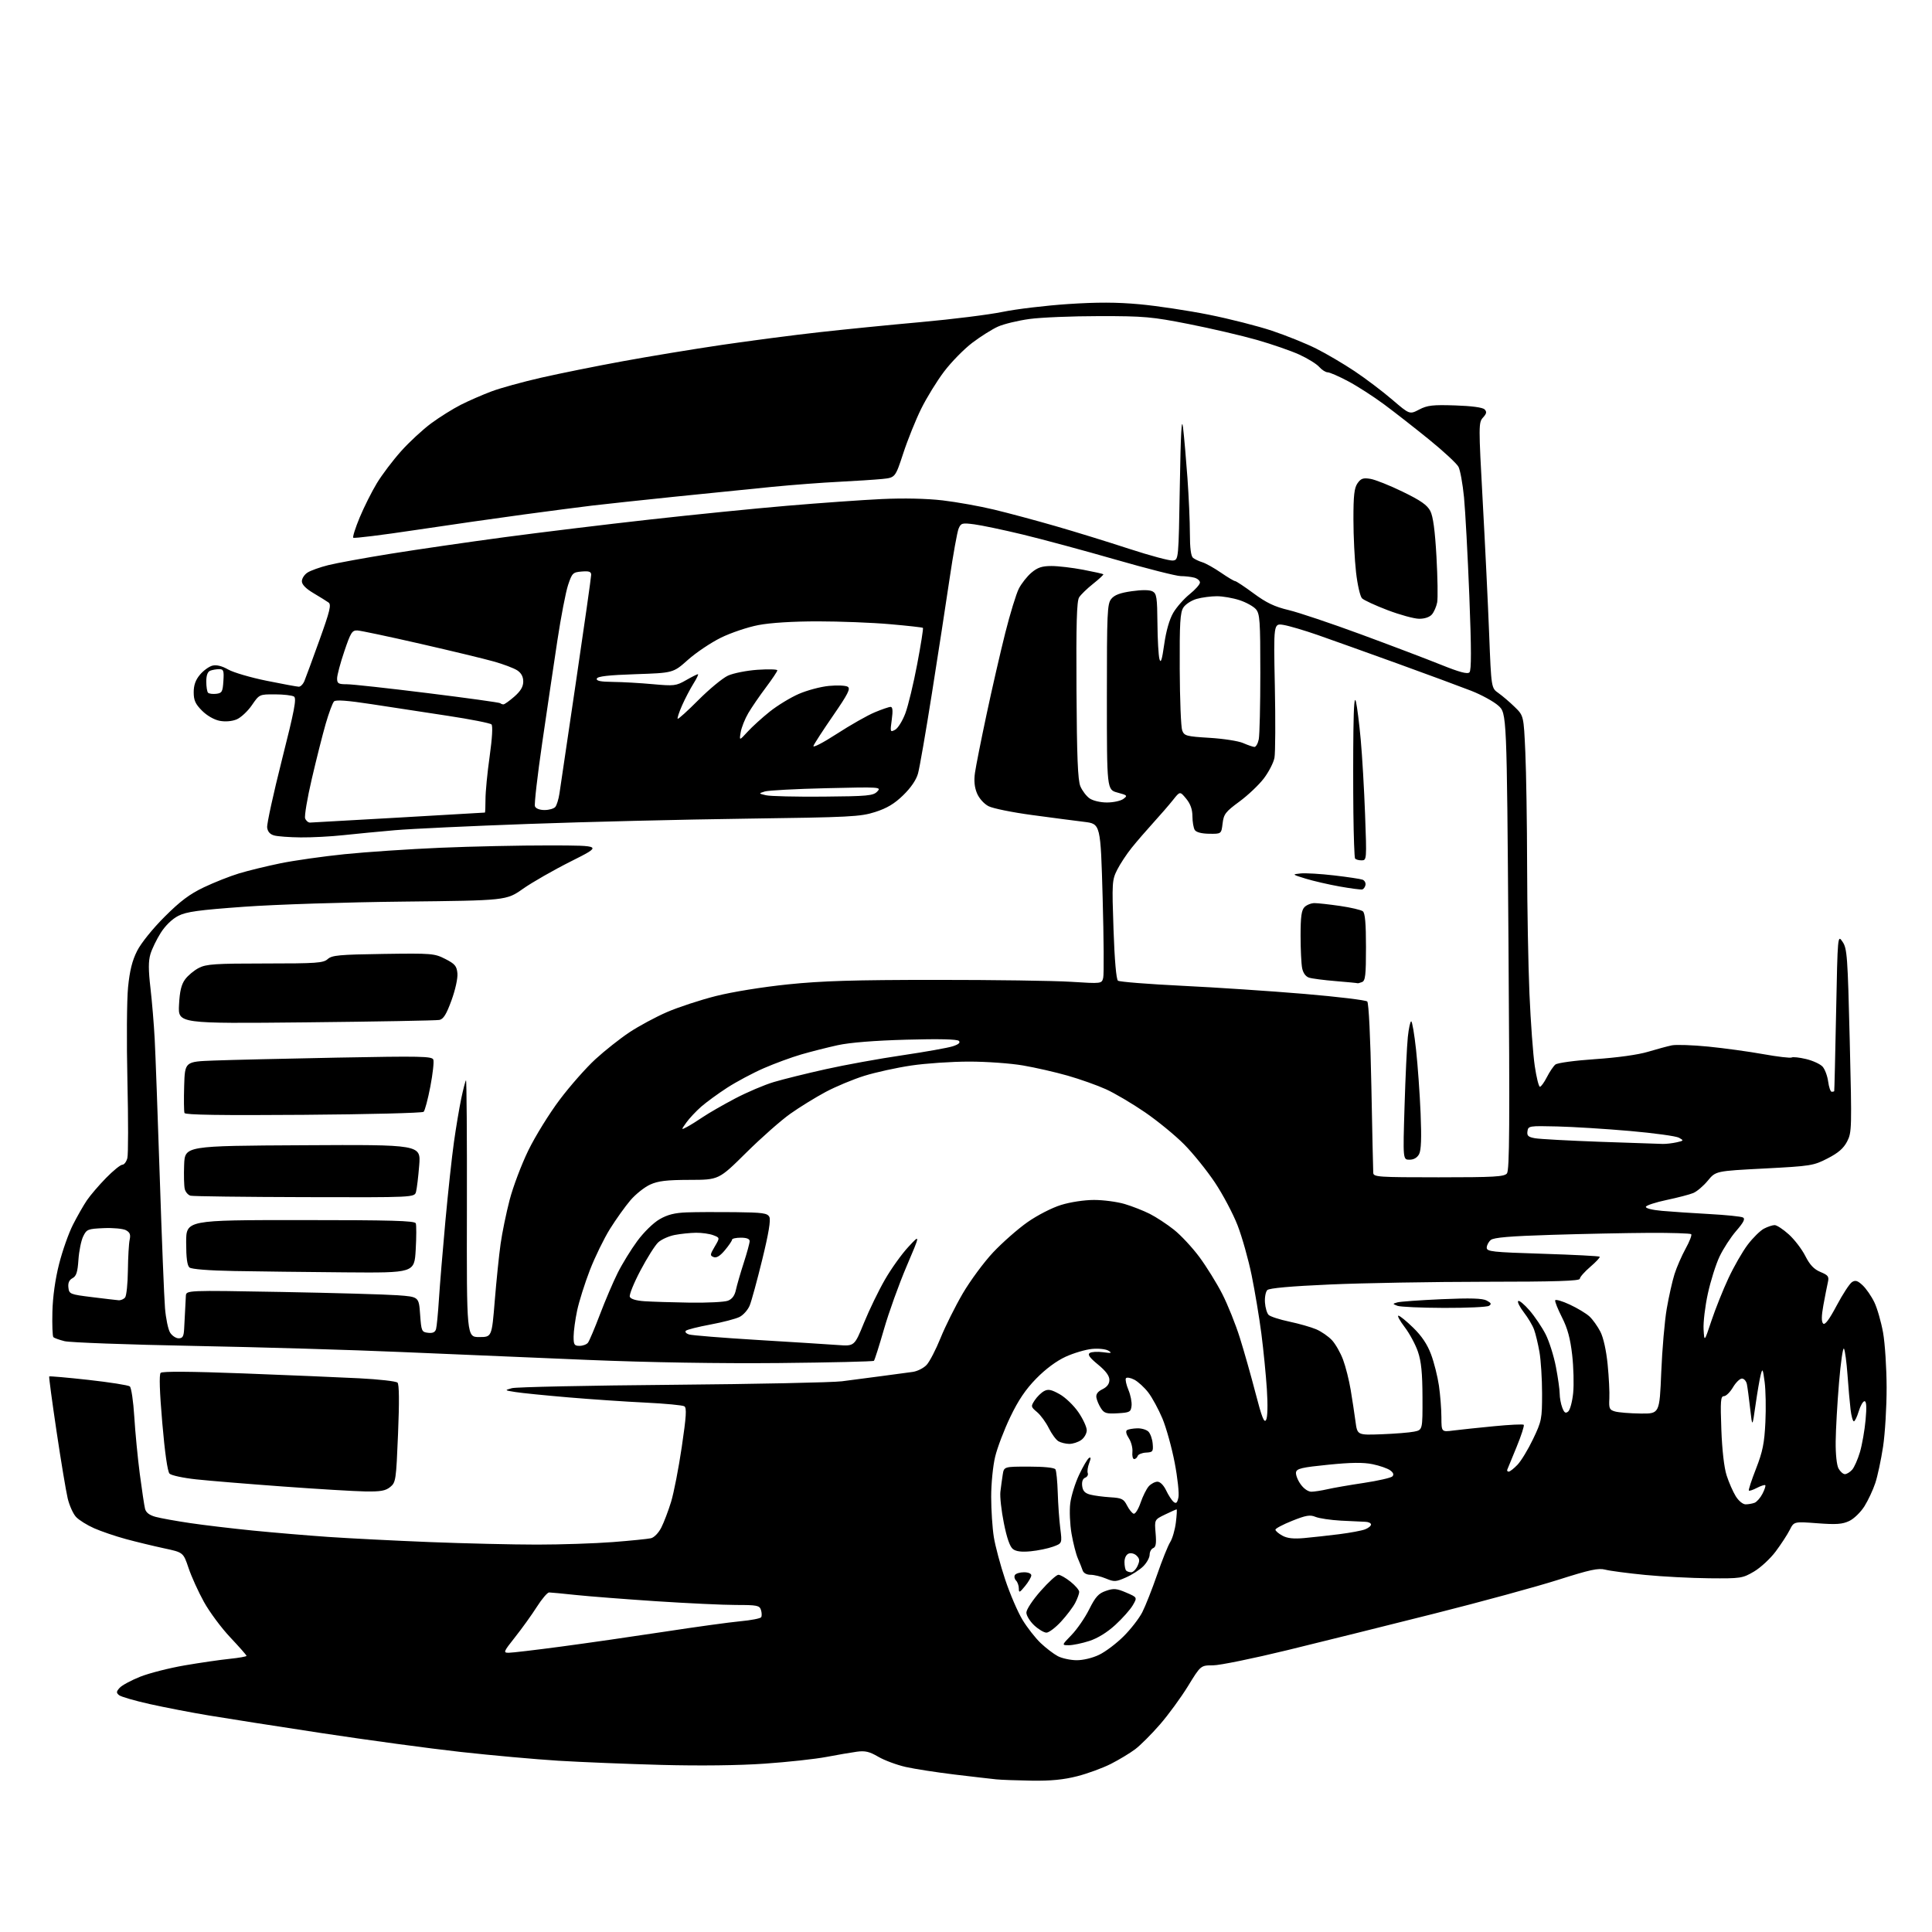 <?xml version="1.0" encoding="UTF-8" standalone="no"?>
<svg 
  version="1.1" 
  xmlns="http://www.w3.org/2000/svg" 
  xmlns:xlink="http://www.w3.org/1999/xlink" 
  xmlns:svg="http://www.w3.org/2000/svg"
  xmlns:rdf="http://www.w3.org/1999/02/22-rdf-syntax-ns#"
  xmlns:cc="http://creativecommons.org/ns#"
  xmlns:dc="http://purl.org/dc/elements/1.1/"
  viewBox="0 0 768 768"
  width="768"
  height="768"
>
<style>svg {background-color: white; }</style>"
<path stroke="none" fill="black" fill-rule="evenodd" d="M410.09,707.84C404.27,707.75 397.93,707.52 396.00,707.32C394.07,707.13 386.65,706.26 379.50,705.41C372.35,704.55 363.59,703.19 360.02,702.39C356.46,701.58 351.57,699.76 349.15,698.35C345.64,696.29 343.91,695.88 340.62,696.33C338.36,696.64 332.90,697.57 328.50,698.41C324.10,699.25 313.07,700.45 304.00,701.08C293.74,701.80 278.23,701.98 263.00,701.58C249.53,701.22 231.07,700.47 222.00,699.92C212.93,699.36 195.38,697.78 183.00,696.41C170.62,695.03 145.88,691.68 128.00,688.96C110.12,686.24 89.88,683.07 83.00,681.92C76.12,680.78 65.59,678.75 59.60,677.41C53.60,676.08 48.08,674.48 47.32,673.85C46.17,672.89 46.21,672.43 47.57,670.93C48.46,669.94 52.11,667.97 55.68,666.54C59.26,665.11 67.25,663.07 73.43,662.01C79.62,660.95 87.68,659.78 91.34,659.41C95.00,659.03 98.00,658.50 98.00,658.23C98.00,657.96 95.10,654.67 91.56,650.91C88.01,647.16 83.29,640.80 81.07,636.79C78.85,632.78 76.09,626.71 74.95,623.30C72.87,617.11 72.87,617.11 65.19,615.47C60.96,614.56 54.13,612.91 50.00,611.79C45.88,610.67 40.21,608.74 37.41,607.50C34.60,606.26 31.37,604.24 30.23,603.01C29.08,601.79 27.59,598.47 26.91,595.64C26.24,592.81 24.24,580.83 22.48,569.00C20.72,557.17 19.40,547.35 19.56,547.16C19.71,546.98 26.74,547.60 35.17,548.53C43.60,549.47 50.99,550.63 51.60,551.12C52.20,551.60 53.00,557.02 53.38,563.15C53.75,569.29 54.74,579.53 55.57,585.91C56.41,592.28 57.34,598.51 57.65,599.74C58.03,601.27 59.37,602.30 61.86,602.98C63.86,603.52 70.00,604.63 75.50,605.44C81.00,606.26 92.25,607.59 100.50,608.42C108.75,609.24 122.25,610.38 130.50,610.95C138.75,611.52 156.91,612.44 170.86,613.00C184.81,613.55 203.98,614.00 213.47,614.00C222.95,614.00 236.51,613.55 243.60,613.00C250.70,612.45 257.51,611.76 258.74,611.48C260.03,611.19 261.78,609.38 262.88,607.23C263.92,605.18 265.67,600.58 266.77,597.00C267.86,593.42 269.78,583.59 271.02,575.15C272.81,563.02 273.03,559.63 272.03,559.02C271.34,558.59 264.42,557.94 256.64,557.56C248.86,557.19 235.00,556.25 225.83,555.47C216.67,554.69 207.22,553.74 204.83,553.35C200.51,552.66 200.50,552.65 203.50,551.82C205.15,551.36 233.81,550.76 267.18,550.48C300.55,550.19 330.93,549.56 334.68,549.08C338.43,548.59 345.55,547.66 350.50,547.01C355.45,546.36 361.01,545.61 362.86,545.35C364.71,545.08 367.18,543.83 368.36,542.55C369.54,541.28 372.03,536.47 373.89,531.87C375.75,527.27 379.71,519.32 382.69,514.21C385.68,509.10 391.13,501.72 394.81,497.81C398.49,493.91 404.62,488.52 408.43,485.84C412.35,483.09 418.15,480.11 421.78,478.99C425.49,477.84 431.05,477.00 434.92,477.00C438.62,477.00 444.08,477.73 447.07,478.61C450.06,479.50 454.55,481.26 457.06,482.53C459.57,483.80 463.87,486.62 466.62,488.80C469.37,490.97 473.94,495.87 476.77,499.68C479.59,503.50 483.69,510.10 485.86,514.35C488.04,518.61 491.19,526.45 492.86,531.79C494.54,537.13 497.35,547.06 499.11,553.85C501.60,563.46 502.53,565.81 503.29,564.44C503.89,563.38 504.01,558.57 503.60,552.28C503.23,546.56 502.25,536.61 501.42,530.19C500.59,523.76 498.85,513.33 497.56,507.00C496.27,500.68 493.75,491.72 491.96,487.10C490.17,482.48 486.10,474.80 482.92,470.03C479.73,465.27 474.24,458.46 470.71,454.90C467.18,451.34 460.17,445.59 455.12,442.13C450.06,438.67 443.10,434.56 439.63,432.99C436.17,431.42 429.32,428.99 424.42,427.59C419.51,426.19 411.50,424.36 406.62,423.53C401.73,422.69 392.12,422.00 385.25,422.00C378.38,422.00 368.02,422.70 362.23,423.56C356.44,424.42 348.06,426.26 343.60,427.65C339.15,429.04 332.21,431.93 328.20,434.07C324.18,436.22 317.88,440.10 314.20,442.71C310.51,445.31 302.60,452.29 296.62,458.22C285.74,469.00 285.74,469.00 274.12,469.02C265.00,469.04 261.63,469.44 258.44,470.89C256.21,471.90 252.69,474.70 250.62,477.11C248.55,479.53 244.89,484.65 242.48,488.50C240.08,492.35 236.47,499.76 234.46,504.96C232.45,510.17 230.18,517.37 229.42,520.96C228.66,524.56 228.03,529.19 228.02,531.25C228.00,534.54 228.29,535.00 230.38,535.00C231.69,535.00 233.19,534.44 233.72,533.75C234.26,533.06 236.40,528.00 238.49,522.50C240.58,517.00 243.75,509.57 245.54,506.00C247.32,502.43 250.83,496.72 253.33,493.33C255.92,489.81 259.74,486.08 262.19,484.67C265.37,482.83 268.21,482.12 273.00,481.94C276.57,481.81 285.22,481.77 292.21,481.85C303.22,481.98 305.05,482.23 305.83,483.75C306.44,484.94 305.54,490.37 303.01,500.68C300.97,509.02 298.72,517.26 298.01,518.97C297.30,520.69 295.51,522.72 294.03,523.48C292.56,524.25 287.33,525.61 282.43,526.52C277.52,527.43 273.12,528.54 272.65,528.99C272.18,529.44 272.74,530.10 273.89,530.47C275.04,530.83 287.35,531.82 301.24,532.66C315.13,533.50 329.46,534.40 333.08,534.67C339.65,535.15 339.65,535.15 343.45,525.83C345.54,520.70 349.29,512.97 351.78,508.66C354.26,504.34 358.45,498.49 361.09,495.66C365.88,490.50 365.88,490.50 360.37,503.41C357.34,510.51 353.30,521.74 351.40,528.36C349.49,534.98 347.69,540.64 347.40,540.94C347.11,541.23 330.13,541.63 309.68,541.83C286.12,542.05 258.22,541.60 233.50,540.58C212.05,539.69 178.75,538.28 159.50,537.45C140.25,536.61 103.12,535.51 77.00,535.02C50.88,534.52 27.78,533.67 25.67,533.14C23.56,532.61 21.56,531.89 21.22,531.55C20.87,531.20 20.70,526.66 20.83,521.45C20.98,515.46 21.96,508.47 23.49,502.46C24.81,497.23 27.29,490.21 29.00,486.85C30.70,483.50 33.20,479.12 34.55,477.13C35.91,475.13 39.33,471.14 42.16,468.25C44.99,465.36 47.90,463.00 48.63,463.00C49.36,463.00 50.26,461.80 50.63,460.34C51.00,458.87 51.01,445.04 50.65,429.59C50.29,414.14 50.41,397.40 50.91,392.40C51.57,385.81 52.56,381.83 54.52,377.97C56.07,374.90 60.68,369.18 65.40,364.46C71.64,358.22 75.35,355.43 81.04,352.72C85.14,350.77 91.42,348.28 95.00,347.20C98.58,346.11 106.00,344.30 111.50,343.17C117.00,342.05 128.47,340.42 137.00,339.55C145.53,338.68 162.62,337.53 175.00,337.00C187.38,336.47 206.95,336.05 218.50,336.07C239.50,336.11 239.50,336.11 227.00,342.38C220.12,345.83 211.52,350.75 207.89,353.31C201.28,357.96 201.28,357.96 160.39,358.40C137.53,358.64 109.65,359.54 97.16,360.44C78.88,361.76 74.09,362.42 70.86,364.07C68.44,365.31 65.73,367.93 63.91,370.80C62.27,373.38 60.42,377.19 59.80,379.26C58.97,382.05 58.97,385.53 59.81,392.76C60.43,398.12 61.19,407.23 61.49,413.00C61.80,418.77 62.70,443.52 63.51,468.00C64.31,492.48 65.25,515.88 65.59,520.00C65.93,524.12 66.84,528.51 67.63,529.75C68.41,530.99 69.94,532.00 71.02,532.00C72.61,532.00 73.04,531.25 73.20,528.25C73.31,526.19 73.48,522.92 73.58,521.00C73.68,519.08 73.82,516.46 73.88,515.19C74.00,512.89 74.00,512.89 111.75,513.57C132.51,513.95 153.32,514.54 158.00,514.88C166.50,515.50 166.50,515.50 167.00,522.50C167.48,529.19 167.62,529.51 170.16,529.81C172.05,530.03 172.98,529.59 173.34,528.31C173.62,527.31 174.13,522.00 174.48,516.50C174.83,511.00 175.98,497.05 177.04,485.50C178.10,473.95 179.63,459.77 180.45,454.00C181.26,448.22 182.57,440.43 183.35,436.69C184.14,432.95 184.99,429.68 185.24,429.43C185.49,429.17 185.66,452.03 185.60,480.23C185.50,531.50 185.50,531.50 190.50,531.50C195.50,531.50 195.50,531.50 196.68,517.00C197.33,509.02 198.37,498.90 198.99,494.50C199.60,490.10 201.22,482.23 202.58,477.00C203.94,471.77 207.29,462.91 210.02,457.30C212.75,451.70 218.36,442.63 222.49,437.15C226.61,431.67 233.02,424.41 236.72,421.02C240.42,417.63 246.49,412.83 250.22,410.35C253.95,407.88 260.66,404.26 265.14,402.32C269.62,400.38 278.36,397.51 284.57,395.94C291.09,394.29 303.19,392.34 313.18,391.31C326.76,389.91 339.46,389.53 372.00,389.52C394.82,389.51 419.00,389.85 425.72,390.28C437.95,391.05 437.95,391.05 438.54,388.69C438.87,387.39 438.77,373.09 438.32,356.92C437.50,327.50 437.50,327.50 431.00,326.70C427.43,326.27 418.10,325.05 410.28,323.99C402.45,322.94 394.65,321.36 392.95,320.47C391.15,319.54 389.22,317.38 388.37,315.35C387.37,312.95 387.11,310.34 387.57,307.17C387.93,304.60 390.00,294.18 392.17,284.00C394.33,273.82 397.68,259.25 399.60,251.62C401.52,243.99 403.95,236.06 405.00,234.00C406.05,231.94 408.32,229.07 410.03,227.63C412.46,225.58 414.23,225.00 417.99,225.00C420.65,225.00 426.30,225.67 430.56,226.48C434.81,227.29 438.43,228.10 438.60,228.27C438.77,228.44 436.95,230.14 434.56,232.04C432.16,233.94 429.64,236.38 428.96,237.47C428.02,238.96 427.76,247.91 427.92,274.40C428.07,300.87 428.45,310.13 429.46,312.55C430.19,314.30 431.84,316.47 433.12,317.37C434.45,318.30 437.41,319.00 440.03,319.00C442.55,319.00 445.48,318.37 446.53,317.60C448.32,316.29 448.17,316.12 444.22,315.06C440.00,313.92 440.00,313.92 440.00,277.07C440.00,243.46 440.15,240.03 441.75,238.07C443.01,236.51 445.28,235.66 449.91,235.01C453.99,234.43 457.00,234.46 458.16,235.09C459.78,235.95 460.01,237.50 460.10,247.79C460.15,254.23 460.52,260.62 460.90,262.00C461.43,263.87 461.91,262.38 462.80,256.09C463.55,250.79 464.88,246.17 466.39,243.59C467.71,241.34 470.64,238.02 472.90,236.20C475.15,234.39 477.00,232.30 477.00,231.57C477.00,230.83 475.99,229.96 474.75,229.63C473.51,229.30 471.09,229.02 469.37,229.01C467.65,229.01 455.95,226.04 443.37,222.42C430.79,218.80 414.20,214.33 406.50,212.47C398.80,210.62 390.15,208.80 387.29,208.43C382.44,207.80 382.00,207.92 381.06,210.13C380.51,211.43 378.90,220.38 377.48,230.00C376.06,239.62 372.91,260.10 370.47,275.50C368.04,290.90 365.54,305.30 364.92,307.50C364.21,310.04 362.06,313.18 359.03,316.12C355.54,319.52 352.57,321.29 347.88,322.79C341.99,324.67 338.05,324.87 296.50,325.43C271.75,325.76 232.82,326.70 210.00,327.53C187.18,328.35 163.32,329.47 157.00,330.02C150.68,330.57 141.45,331.45 136.50,331.99C131.55,332.53 123.90,332.93 119.50,332.88C115.10,332.84 110.38,332.49 109.00,332.11C107.32,331.65 106.40,330.60 106.20,328.92C106.04,327.54 108.68,315.46 112.06,302.08C117.06,282.33 117.96,277.59 116.86,276.89C116.11,276.42 112.71,276.02 109.30,276.02C103.10,276.00 103.10,276.00 100.10,280.36C98.45,282.76 95.73,285.28 94.07,285.97C92.21,286.74 89.60,286.96 87.34,286.54C85.14,286.12 82.30,284.50 80.32,282.52C77.66,279.86 77.00,278.40 77.00,275.18C77.00,272.35 77.74,270.27 79.50,268.19C80.87,266.55 83.10,264.94 84.45,264.60C86.06,264.20 88.23,264.73 90.71,266.14C92.79,267.33 99.67,269.34 106.00,270.62C112.33,271.91 118.07,272.96 118.77,272.98C119.47,272.99 120.47,271.99 120.99,270.75C121.51,269.51 124.20,262.20 126.97,254.50C131.17,242.83 131.77,240.33 130.59,239.50C129.82,238.95 127.12,237.27 124.59,235.77C121.57,233.98 120.00,232.36 120.00,231.05C120.00,229.95 121.01,228.39 122.25,227.60C123.49,226.80 127.20,225.47 130.50,224.65C133.80,223.82 145.05,221.77 155.50,220.09C165.95,218.41 186.20,215.47 200.50,213.55C214.80,211.64 240.68,208.49 258.00,206.56C275.32,204.62 300.07,202.13 313.00,201.04C325.93,199.94 342.80,198.74 350.50,198.38C359.29,197.97 368.30,198.17 374.70,198.91C380.31,199.57 389.54,201.22 395.20,202.59C400.87,203.95 411.80,206.89 419.50,209.11C427.20,211.32 440.37,215.39 448.78,218.14C457.18,220.88 465.05,222.99 466.28,222.82C468.50,222.50 468.50,222.50 469.00,193.00C469.36,171.88 469.72,165.35 470.28,170.00C470.71,173.57 471.49,182.57 472.03,190.00C472.56,197.43 473.00,207.38 473.00,212.13C473.00,217.83 473.42,221.09 474.25,221.76C474.94,222.31 476.61,223.10 477.98,223.52C479.34,223.94 482.65,225.79 485.34,227.64C488.03,229.49 490.56,231.00 490.98,231.00C491.39,231.00 494.71,233.20 498.35,235.89C503.41,239.63 506.68,241.19 512.24,242.51C516.23,243.46 529.17,247.81 541.00,252.17C552.83,256.53 567.12,261.96 572.77,264.23C580.20,267.22 583.34,268.06 584.13,267.27C584.92,266.48 584.91,258.07 584.08,236.84C583.44,220.70 582.49,203.09 581.97,197.70C581.44,192.31 580.45,186.84 579.76,185.55C579.07,184.26 573.88,179.44 568.23,174.85C562.58,170.26 554.48,163.92 550.23,160.77C545.98,157.62 539.51,153.45 535.85,151.52C532.20,149.58 528.56,148.00 527.76,148.00C526.96,148.00 525.45,147.03 524.40,145.85C523.36,144.67 519.80,142.47 516.50,140.96C513.20,139.46 505.59,136.82 499.59,135.11C493.60,133.40 481.45,130.57 472.59,128.82C457.86,125.92 454.86,125.65 437.00,125.66C426.27,125.66 413.76,126.18 409.19,126.81C404.62,127.44 399.00,128.80 396.69,129.84C394.39,130.87 389.80,133.76 386.50,136.26C383.20,138.77 378.17,143.90 375.32,147.66C372.46,151.42 368.36,158.10 366.18,162.50C364.01,166.90 360.80,174.86 359.06,180.19C355.88,189.87 355.88,189.87 350.69,190.40C347.84,190.68 340.10,191.19 333.50,191.52C326.90,191.84 314.98,192.75 307.00,193.53C299.02,194.31 281.57,196.07 268.21,197.45C254.85,198.83 240.00,200.43 235.21,201.00C230.42,201.58 218.18,203.17 208.00,204.55C197.82,205.92 178.59,208.68 165.25,210.68C151.91,212.69 140.74,214.07 140.43,213.76C140.12,213.45 141.27,209.81 142.99,205.68C144.71,201.55 147.78,195.43 149.81,192.08C151.84,188.73 156.17,183.00 159.44,179.35C162.70,175.70 168.10,170.71 171.44,168.25C174.77,165.79 180.07,162.49 183.20,160.90C186.34,159.31 191.80,156.93 195.34,155.60C198.88,154.26 207.79,151.81 215.14,150.13C222.49,148.46 237.05,145.52 247.50,143.61C257.95,141.69 275.73,138.76 287.00,137.10C298.27,135.45 315.60,133.18 325.50,132.08C335.40,130.97 353.69,129.15 366.15,128.03C378.61,126.91 393.24,125.08 398.65,123.96C404.07,122.85 415.70,121.46 424.50,120.87C436.18,120.10 443.88,120.12 453.00,120.95C459.88,121.58 472.25,123.44 480.50,125.09C488.75,126.74 500.07,129.62 505.66,131.49C511.25,133.36 519.12,136.53 523.16,138.55C527.20,140.57 534.10,144.63 538.50,147.57C542.90,150.51 549.61,155.59 553.42,158.86C560.34,164.79 560.34,164.79 564.15,162.80C567.40,161.11 569.50,160.87 578.43,161.16C584.94,161.37 589.37,161.96 590.13,162.73C591.09,163.69 590.97,164.38 589.52,165.98C587.75,167.94 587.74,169.03 589.40,199.25C590.35,216.44 591.50,240.18 591.96,252.00C592.80,273.50 592.80,273.50 595.65,275.50C597.21,276.60 600.11,279.07 602.09,281.00C605.69,284.50 605.69,284.50 606.34,299.00C606.70,306.98 607.02,327.23 607.05,344.00C607.08,360.77 607.50,383.73 607.98,395.00C608.47,406.27 609.41,419.21 610.09,423.75C610.76,428.29 611.68,432.00 612.14,432.00C612.59,432.00 613.84,430.28 614.91,428.18C615.98,426.08 617.50,423.83 618.28,423.18C619.09,422.51 625.94,421.58 634.17,421.02C642.90,420.43 651.19,419.28 655.07,418.11C658.61,417.05 662.89,415.89 664.59,415.54C666.29,415.20 672.81,415.42 679.09,416.04C685.36,416.66 695.19,418.01 700.92,419.04C706.65,420.07 711.73,420.66 712.22,420.37C712.70,420.07 715.29,420.35 717.96,420.99C720.64,421.63 723.58,422.99 724.50,424.00C725.42,425.02 726.42,427.68 726.72,429.92C727.02,432.17 727.65,434.00 728.13,434.00C728.61,434.00 729.06,433.89 729.13,433.75C729.21,433.61 729.54,419.55 729.88,402.50C730.50,371.50 730.50,371.50 732.45,374.39C734.26,377.05 734.48,380.05 735.30,413.64C736.16,448.60 736.12,450.15 734.26,453.75C732.84,456.49 730.75,458.31 726.49,460.49C720.90,463.37 719.88,463.53 701.35,464.50C682.03,465.50 682.03,465.50 678.88,469.33C677.15,471.43 674.55,473.64 673.11,474.24C671.68,474.84 666.92,476.08 662.55,477.00C658.18,477.92 654.45,479.14 654.27,479.70C654.06,480.31 656.74,480.99 660.71,481.34C664.44,481.67 672.90,482.24 679.50,482.60C686.10,482.96 692.10,483.57 692.84,483.96C693.83,484.49 693.15,485.86 690.18,489.29C687.99,491.82 685.00,496.42 683.54,499.51C682.08,502.59 679.99,509.22 678.90,514.23C677.80,519.24 677.04,525.63 677.20,528.42C677.50,533.50 677.50,533.50 680.33,525.00C681.89,520.33 684.93,512.72 687.09,508.10C689.24,503.49 692.69,497.48 694.75,494.77C696.81,492.05 699.72,489.19 701.20,488.41C702.69,487.63 704.60,487.00 705.45,487.00C706.30,487.00 708.83,488.66 711.07,490.69C713.32,492.71 716.27,496.57 717.63,499.26C719.44,502.82 721.07,504.55 723.66,505.63C726.79,506.94 727.14,507.44 726.59,509.81C726.26,511.29 725.46,515.33 724.83,518.79C724.04,523.14 724.01,525.41 724.73,526.13C725.44,526.84 727.12,524.61 730.13,518.93C732.53,514.41 735.27,510.23 736.21,509.64C737.55,508.79 738.45,509.07 740.45,510.95C741.84,512.26 743.92,515.27 745.07,517.65C746.22,520.02 747.78,525.46 748.55,529.73C749.31,534.00 749.94,543.80 749.96,551.50C749.98,559.20 749.34,569.80 748.55,575.06C747.75,580.32 746.36,586.84 745.45,589.56C744.55,592.28 742.61,596.41 741.15,598.75C739.69,601.09 736.98,603.73 735.12,604.61C732.38,605.91 729.97,606.09 722.44,605.52C713.14,604.82 713.14,604.82 711.45,608.16C710.53,610.00 708.02,613.84 705.88,616.71C703.75,619.57 699.86,623.17 697.25,624.71C692.67,627.40 692.02,627.50 679.50,627.39C672.35,627.33 660.88,626.73 654.00,626.06C647.12,625.39 639.99,624.45 638.14,623.97C635.37,623.25 632.09,623.96 619.36,628.01C610.88,630.71 588.77,636.75 570.22,641.42C551.67,646.10 525.36,652.64 511.76,655.96C498.15,659.28 484.83,662.00 482.16,662.00C477.31,662.00 477.31,662.00 472.25,670.25C469.46,674.79 464.45,681.65 461.10,685.50C457.76,689.35 453.33,693.78 451.26,695.34C449.19,696.90 444.86,699.51 441.64,701.15C438.42,702.79 432.39,705.01 428.23,706.07C422.79,707.46 417.72,707.96 410.09,707.84zM427.93,659.96C430.53,659.98 434.26,659.09 436.93,657.80C439.45,656.59 443.81,653.29 446.64,650.47C449.47,647.66 452.81,643.36 454.06,640.92C455.31,638.49 457.96,631.77 459.96,626.00C461.95,620.23 464.30,614.38 465.18,613.00C466.05,611.62 467.06,608.14 467.42,605.25C467.78,602.36 467.91,600.00 467.72,600.00C467.53,600.00 465.47,600.92 463.14,602.04C458.91,604.09 458.91,604.09 459.37,609.47C459.72,613.51 459.48,614.99 458.42,615.39C457.64,615.69 457.00,616.87 457.00,618.01C457.00,619.16 455.87,621.22 454.48,622.61C453.10,624.00 450.00,626.00 447.59,627.06C443.59,628.83 442.93,628.87 439.65,627.50C437.68,626.67 434.91,626.00 433.50,626.00C431.95,626.00 430.71,625.31 430.36,624.25C430.04,623.29 429.19,621.15 428.47,619.50C427.74,617.85 426.61,613.44 425.96,609.71C425.31,605.94 425.08,600.54 425.44,597.60C425.81,594.67 427.39,589.57 428.96,586.26C430.52,582.95 432.29,579.94 432.90,579.56C433.69,579.08 433.70,579.65 432.96,581.62C432.39,583.12 432.13,584.91 432.40,585.59C432.66,586.27 432.20,587.09 431.37,587.41C430.42,587.78 429.98,588.98 430.18,590.68C430.42,592.66 431.24,593.56 433.34,594.12C434.90,594.54 438.50,595.01 441.34,595.19C445.89,595.46 446.68,595.84 448.00,598.43C448.82,600.04 450.01,601.52 450.64,601.72C451.27,601.93 452.50,599.97 453.39,597.38C454.27,594.79 455.74,591.84 456.65,590.83C457.56,589.82 459.12,589.00 460.11,589.00C461.18,589.00 462.57,590.40 463.55,592.45C464.45,594.35 465.78,596.40 466.50,597.00C467.53,597.85 467.96,597.47 468.44,595.26C468.78,593.71 468.12,587.50 466.96,581.47C465.80,575.43 463.60,567.52 462.08,563.88C460.55,560.25 458.04,555.61 456.49,553.58C454.94,551.54 452.42,549.24 450.89,548.44C449.36,547.65 447.87,547.41 447.56,547.90C447.26,548.39 447.71,550.46 448.56,552.50C449.42,554.54 449.98,557.40 449.81,558.85C449.52,561.29 449.09,561.52 444.31,561.80C439.80,562.06 438.92,561.79 437.64,559.80C436.82,558.54 436.01,556.62 435.83,555.54C435.61,554.21 436.38,553.15 438.25,552.24C440.10,551.33 441.00,550.11 441.00,548.51C441.00,546.90 439.53,544.93 436.45,542.41C433.11,539.67 432.25,538.45 433.20,537.83C433.92,537.36 436.30,537.23 438.50,537.53C441.81,537.99 442.18,537.88 440.63,536.93C439.58,536.28 436.71,535.97 434.08,536.22C431.51,536.47 426.80,537.86 423.61,539.32C419.97,540.99 415.63,544.21 411.93,547.99C407.69,552.32 404.80,556.61 401.61,563.26C399.17,568.34 396.46,575.45 395.59,579.06C394.71,582.70 394.00,589.83 394.01,595.06C394.01,600.25 394.49,607.42 395.06,611.00C395.63,614.58 397.67,622.19 399.58,627.91C401.49,633.64 404.59,640.84 406.46,643.91C408.33,646.99 411.58,651.14 413.68,653.14C415.78,655.13 418.85,657.48 420.50,658.35C422.15,659.21 425.50,659.94 427.93,659.96zM202.24,657.00C203.56,657.00 212.94,655.89 223.07,654.54C233.21,653.19 251.62,650.54 264.00,648.65C276.38,646.75 289.99,644.88 294.26,644.48C298.53,644.09 302.28,643.36 302.58,642.87C302.88,642.38 302.84,641.09 302.50,639.99C301.93,638.19 300.97,638.00 292.63,638.00C287.54,638.00 273.29,637.33 260.94,636.52C248.60,635.70 234.22,634.59 229.00,634.04C223.78,633.48 218.95,633.03 218.28,633.02C217.61,633.01 215.41,635.59 213.40,638.75C211.39,641.91 207.51,647.31 204.78,650.75C200.11,656.65 199.96,657.00 202.24,657.00zM424.89,654.00C422.00,654.00 422.00,654.00 425.96,649.92C428.14,647.67 431.30,643.09 432.97,639.73C435.48,634.73 436.67,633.41 439.62,632.40C442.72,631.33 443.82,631.42 447.67,633.07C452.12,634.98 452.12,634.98 450.31,638.10C449.32,639.81 446.20,643.33 443.38,645.91C440.14,648.89 436.35,651.23 433.02,652.31C430.13,653.24 426.47,654.00 424.89,654.00zM415.98,649.00C415.01,649.00 412.81,647.69 411.11,646.10C409.40,644.50 408.00,642.22 408.00,641.03C408.00,639.81 410.49,636.04 413.68,632.43C416.80,628.89 419.97,626.00 420.73,626.00C421.49,626.00 423.66,627.24 425.55,628.75C427.45,630.26 429.00,632.08 429.00,632.80C429.00,633.51 428.29,635.48 427.42,637.16C426.54,638.85 424.01,642.20 421.79,644.61C419.56,647.03 416.95,649.00 415.98,649.00zM407.47,630.50C405.30,633.15 405.01,633.26 405.00,631.45C405.00,630.32 404.50,628.90 403.89,628.29C403.28,627.68 403.08,626.69 403.45,626.09C403.82,625.49 405.44,625.00 407.06,625.00C408.76,625.00 409.98,625.53 409.96,626.25C409.94,626.94 408.82,628.85 407.47,630.50zM449.69,625.00C450.43,625.00 451.56,623.86 452.20,622.46C453.13,620.42 453.06,619.64 451.85,618.43C451.01,617.58 449.62,617.21 448.68,617.57C447.68,617.95 447.00,619.31 447.00,620.94C447.00,622.44 447.30,623.97 447.67,624.33C448.03,624.70 448.94,625.00 449.69,625.00zM409.72,616.66C406.14,617.01 403.92,616.74 402.67,615.79C401.45,614.87 400.24,611.41 399.05,605.45C398.06,600.53 397.44,594.92 397.67,593.00C397.90,591.08 398.31,588.04 398.59,586.25C399.09,583.00 399.09,583.00 408.99,583.00C415.02,583.00 419.14,583.42 419.55,584.09C419.92,584.68 420.33,588.84 420.47,593.34C420.60,597.83 421.06,604.20 421.47,607.51C422.23,613.51 422.23,613.51 418.59,614.83C416.58,615.56 412.59,616.38 409.72,616.66zM518.50,611.40C521.80,611.10 528.03,610.41 532.34,609.87C536.66,609.32 541.27,608.47 542.59,607.96C543.92,607.46 545.00,606.59 545.00,606.02C545.00,605.46 543.99,604.97 542.75,604.94C541.51,604.91 537.14,604.70 533.04,604.48C528.94,604.25 524.39,603.58 522.94,602.98C520.77,602.07 519.15,602.35 513.65,604.55C509.99,606.01 507.00,607.60 507.00,608.07C507.00,608.55 508.24,609.61 509.75,610.44C511.72,611.52 514.19,611.79 518.50,611.40zM693.90,598.00C694.97,598.00 696.56,597.72 697.46,597.38C698.35,597.04 699.77,595.42 700.61,593.79C701.46,592.15 701.96,590.62 701.72,590.39C701.49,590.16 700.01,590.63 698.44,591.44C696.88,592.26 695.41,592.75 695.20,592.53C694.98,592.31 696.26,588.39 698.05,583.82C700.71,576.98 701.37,573.69 701.77,565.34C702.04,559.76 701.90,552.56 701.47,549.34C700.76,544.04 700.62,543.78 699.91,546.50C699.48,548.15 698.56,553.55 697.85,558.50C696.57,567.50 696.57,567.50 695.72,560.00C695.25,555.88 694.67,551.49 694.42,550.25C694.17,549.01 693.28,548.00 692.45,548.00C691.61,548.00 690.00,549.58 688.87,551.50C687.73,553.42 686.12,555.00 685.29,555.00C683.98,555.00 683.84,556.86 684.26,568.25C684.56,576.42 685.36,583.42 686.36,586.50C687.24,589.25 688.87,592.96 689.97,594.75C691.11,596.61 692.80,598.00 693.90,598.00zM145.14,592.87C140.94,592.80 126.25,591.92 112.50,590.91C98.75,589.91 83.26,588.64 78.08,588.08C72.89,587.53 68.09,586.50 67.39,585.79C66.60,584.98 65.52,577.43 64.51,565.61C63.44,553.18 63.22,546.38 63.87,545.73C64.52,545.08 75.74,545.16 96.68,545.95C114.18,546.62 134.91,547.49 142.76,547.89C150.60,548.29 157.46,549.06 158.02,549.62C158.68,550.28 158.76,557.23 158.23,569.93C157.47,588.46 157.34,589.30 155.11,591.11C153.24,592.63 151.27,592.97 145.14,592.87zM521.32,592.98C522.52,592.96 525.38,592.52 527.67,591.99C529.96,591.46 536.48,590.33 542.16,589.48C547.83,588.62 552.93,587.46 553.49,586.90C554.17,586.20 553.90,585.42 552.62,584.48C551.58,583.71 548.43,582.62 545.62,582.04C541.91,581.28 537.05,581.34 528.01,582.25C517.53,583.30 515.47,583.78 515.19,585.24C515.01,586.20 515.82,588.34 517.00,589.99C518.27,591.79 520.02,592.99 521.32,592.98zM733.38,586.00C734.10,586.00 735.39,585.21 736.25,584.25C737.10,583.29 738.51,580.11 739.37,577.19C740.22,574.27 741.23,568.53 741.60,564.44C742.07,559.30 741.94,557.00 741.18,557.00C740.57,557.00 739.54,558.80 738.88,561.00C738.22,563.20 737.35,565.00 736.94,565.00C736.52,565.00 735.93,562.86 735.62,560.25C735.31,557.64 734.76,551.45 734.41,546.50C734.05,541.55 733.43,536.88 733.02,536.12C732.61,535.36 731.72,541.44 731.04,549.62C730.35,557.80 729.76,568.33 729.71,573.00C729.65,577.99 730.12,582.43 730.84,583.75C731.52,584.99 732.66,586.00 733.38,586.00zM599.73,585.00C600.22,585.00 601.80,583.76 603.24,582.25C604.68,580.74 607.47,576.14 609.43,572.03C612.83,564.92 613.00,564.05 613.00,553.96C613.00,548.13 612.53,540.70 611.96,537.43C611.38,534.17 610.42,530.15 609.81,528.50C609.21,526.85 607.38,523.78 605.75,521.68C604.13,519.58 603.11,517.56 603.50,517.18C603.89,516.81 605.92,518.49 608.02,520.92C610.12,523.35 613.00,527.63 614.43,530.44C615.85,533.25 617.68,539.06 618.50,543.36C619.33,547.66 620.00,552.46 620.00,554.02C620.00,555.59 620.46,558.07 621.02,559.54C621.81,561.63 622.33,561.97 623.38,561.10C624.12,560.49 625.01,557.17 625.36,553.74C625.70,550.31 625.52,543.48 624.96,538.56C624.21,532.04 623.12,528.01 620.92,523.69C619.27,520.43 618.04,517.38 618.21,516.90C618.37,516.43 620.98,517.18 624.00,518.59C627.02,519.99 630.56,522.12 631.85,523.32C633.14,524.52 635.08,527.24 636.17,529.36C637.37,531.69 638.51,536.82 639.06,542.36C639.56,547.39 639.87,553.49 639.74,555.93C639.53,559.89 639.76,560.44 642.00,561.08C643.38,561.48 647.92,561.85 652.09,561.90C659.69,562.00 659.69,562.00 660.37,545.51C660.74,536.44 661.72,525.08 662.55,520.26C663.38,515.44 664.77,509.25 665.64,506.50C666.51,503.75 668.50,499.19 670.05,496.36C671.61,493.54 672.62,490.95 672.28,490.61C671.94,490.28 664.43,490.04 655.58,490.08C646.74,490.13 629.31,490.48 616.86,490.87C600.28,491.38 593.79,491.93 592.61,492.91C591.73,493.64 591.00,495.02 591.00,495.97C591.00,497.53 593.13,497.76 613.22,498.39C625.43,498.78 635.64,499.30 635.89,499.56C636.14,499.81 634.47,501.62 632.17,503.58C629.88,505.55 628.00,507.68 628.00,508.33C628.00,509.20 618.43,509.51 590.25,509.52C569.49,509.54 541.80,510.02 528.73,510.60C513.10,511.29 504.55,512.05 503.77,512.83C503.12,513.48 502.70,515.69 502.84,517.75C502.98,519.81 503.63,522.04 504.29,522.69C504.96,523.35 508.65,524.55 512.50,525.36C516.35,526.17 521.17,527.55 523.20,528.41C525.24,529.28 528.06,531.23 529.47,532.74C530.88,534.26 532.87,537.75 533.89,540.50C534.92,543.25 536.28,548.65 536.92,552.50C537.56,556.35 538.42,561.98 538.82,565.00C539.55,570.50 539.55,570.50 549.21,570.14C554.52,569.94 560.36,569.47 562.18,569.09C565.50,568.40 565.50,568.40 565.46,555.45C565.43,545.77 564.97,541.19 563.65,537.32C562.68,534.47 560.31,530.08 558.40,527.57C556.48,525.06 555.35,523.00 555.89,523.00C556.43,523.00 559.08,525.15 561.78,527.79C565.14,531.06 567.39,534.41 568.86,538.37C570.06,541.55 571.46,547.16 572.00,550.83C572.53,554.50 572.97,560.15 572.98,563.38C573.00,569.26 573.00,569.26 577.75,568.65C580.36,568.32 587.60,567.55 593.84,566.95C600.07,566.34 605.42,566.08 605.71,566.38C606.01,566.68 604.74,570.63 602.88,575.16C601.02,579.69 599.35,583.76 599.17,584.20C598.98,584.64 599.24,585.00 599.73,585.00zM450.84,580.00C450.30,580.00 449.98,578.72 450.15,577.16C450.31,575.60 449.67,573.15 448.73,571.72C447.67,570.10 447.40,568.87 448.02,568.48C448.58,568.14 450.40,567.83 452.07,567.78C453.75,567.73 455.75,568.32 456.52,569.10C457.29,569.87 458.06,572.03 458.21,573.89C458.48,577.01 458.27,577.29 455.57,577.43C453.96,577.51 452.46,578.13 452.24,578.79C452.01,579.46 451.39,580.00 450.84,580.00zM425.03,573.97C423.64,573.95 421.71,573.48 420.74,572.92C419.78,572.35 418.05,570.00 416.91,567.70C415.77,565.39 413.67,562.52 412.25,561.33C409.76,559.23 409.72,559.07 411.33,556.61C412.25,555.22 413.92,553.58 415.04,552.98C416.66,552.11 417.91,552.36 421.20,554.20C423.48,555.46 426.83,558.69 428.67,561.36C430.50,564.03 432.00,567.27 432.00,568.55C432.00,569.84 431.00,571.59 429.78,572.44C428.56,573.30 426.42,573.99 425.03,573.97zM574.00,519.91C564.92,519.88 556.60,519.51 555.50,519.08C553.50,518.30 553.50,518.30 555.50,517.71C556.60,517.40 564.52,516.83 573.10,516.45C584.61,515.95 589.30,516.09 590.99,516.99C592.80,517.96 592.98,518.40 591.89,519.09C591.12,519.57 583.08,519.94 574.00,519.91zM274.18,517.82C281.16,517.92 287.98,517.58 289.34,517.06C291.01,516.43 292.04,515.04 292.52,512.81C292.91,510.99 294.30,506.18 295.61,502.12C296.93,498.06 298.00,494.13 298.00,493.37C298.00,492.47 296.80,492.00 294.50,492.00C292.57,492.00 291.00,492.35 291.00,492.79C291.00,493.22 289.73,495.10 288.17,496.96C286.24,499.28 284.82,500.15 283.69,499.71C282.18,499.13 282.22,498.75 284.11,495.55C286.19,492.02 286.19,492.02 283.53,491.01C282.07,490.45 278.99,490.02 276.68,490.04C274.38,490.07 270.56,490.46 268.20,490.92C265.83,491.38 262.87,492.71 261.62,493.89C260.36,495.07 257.20,500.09 254.58,505.06C251.96,510.02 250.06,514.72 250.36,515.49C250.70,516.38 252.84,517.03 256.20,517.26C259.11,517.46 267.21,517.71 274.18,517.82zM47.13,516.87C48.02,516.94 49.20,516.44 49.74,515.75C50.28,515.06 50.78,510.23 50.84,505.00C50.90,499.77 51.22,494.29 51.54,492.82C51.99,490.76 51.64,489.88 50.05,489.02C48.90,488.41 44.94,488.04 41.24,488.20C34.88,488.48 34.44,488.66 33.06,491.50C32.26,493.15 31.41,497.33 31.18,500.78C30.85,505.70 30.34,507.28 28.82,508.10C27.49,508.81 26.98,509.97 27.19,511.82C27.49,514.41 27.81,514.54 36.50,515.62C41.45,516.23 46.23,516.80 47.13,516.87zM137.11,505.78C121.93,505.65 102.11,505.42 93.07,505.25C83.07,505.07 76.13,504.52 75.32,503.85C74.41,503.09 74.00,500.02 74.00,493.88C74.00,485.00 74.00,485.00 119.39,485.00C155.47,485.00 164.89,485.26 165.28,486.29C165.55,486.99 165.54,491.72 165.25,496.79C164.72,506.00 164.72,506.00 137.11,505.78zM121.13,475.88C97.14,475.82 76.71,475.56 75.75,475.31C74.79,475.06 73.75,473.87 73.45,472.67C73.15,471.46 73.04,467.11 73.20,462.99C73.50,455.50 73.50,455.50 120.40,455.25C167.30,454.99 167.30,454.99 166.64,463.25C166.28,467.79 165.71,472.51 165.38,473.75C164.77,476.00 164.77,476.00 121.13,475.88zM571.88,468.00C593.97,468.00 597.94,467.77 599.03,466.46C600.06,465.22 600.18,447.20 599.64,374.21C598.97,283.50 598.97,283.50 595.60,280.50C593.75,278.85 588.91,276.20 584.86,274.61C580.81,273.03 567.60,268.14 555.50,263.76C543.40,259.39 529.13,254.28 523.80,252.42C518.46,250.56 512.33,248.76 510.17,248.41C506.26,247.79 506.26,247.79 506.77,272.74C507.05,286.46 506.98,299.28 506.62,301.23C506.25,303.18 504.34,306.89 502.37,309.47C500.40,312.05 496.02,316.19 492.64,318.67C487.15,322.71 486.45,323.62 486.00,327.34C485.50,331.50 485.50,331.50 480.67,331.43C477.63,331.39 475.51,330.83 474.94,329.93C474.44,329.14 474.02,326.70 474.01,324.50C474.00,321.75 473.22,319.56 471.53,317.50C469.06,314.50 469.06,314.50 466.29,318.00C464.76,319.93 461.25,323.98 458.50,327.00C455.75,330.02 451.86,334.52 449.87,337.00C447.87,339.48 445.28,343.41 444.10,345.75C442.06,349.81 441.99,350.84 442.64,369.50C443.06,381.67 443.73,389.33 444.41,389.84C445.01,390.30 456.52,391.21 470.00,391.87C483.48,392.52 505.30,393.98 518.50,395.09C531.70,396.21 542.95,397.57 543.50,398.11C544.10,398.70 544.76,412.21 545.14,431.80C545.49,449.78 545.82,465.29 545.89,466.25C545.99,467.87 547.94,468.00 571.88,468.00zM560.31,461.00C557.68,461.00 557.68,461.00 558.33,439.75C558.68,428.06 559.27,415.69 559.63,412.25C559.99,408.81 560.60,406.00 560.98,406.00C561.36,406.00 562.23,411.06 562.90,417.25C563.58,423.44 564.39,434.82 564.71,442.55C565.12,452.43 564.94,457.24 564.11,458.80C563.35,460.21 561.99,461.00 560.31,461.00zM661.00,454.73C662.38,454.75 664.85,454.46 666.50,454.09C669.37,453.45 669.41,453.37 667.41,452.26C666.26,451.62 657.49,450.42 647.91,449.58C638.34,448.74 625.33,447.93 619.00,447.78C607.83,447.51 607.49,447.56 607.19,449.69C606.93,451.48 607.49,451.99 610.19,452.47C612.01,452.80 623.62,453.43 636.00,453.88C648.38,454.33 659.62,454.71 661.00,454.73zM273.10,447.97C274.42,447.27 277.30,445.48 279.50,443.98C281.70,442.49 287.40,439.21 292.16,436.70C296.93,434.19 303.90,431.22 307.66,430.11C311.42,428.99 320.68,426.70 328.24,425.02C335.79,423.33 349.49,420.84 358.69,419.49C367.88,418.13 376.93,416.52 378.79,415.90C381.10,415.14 381.86,414.46 381.16,413.76C380.50,413.10 373.21,412.93 360.32,413.29C347.61,413.64 337.81,414.43 333.00,415.48C328.88,416.39 322.35,418.04 318.50,419.16C314.65,420.28 307.95,422.74 303.62,424.63C299.28,426.52 292.75,430.01 289.09,432.37C285.43,434.74 280.76,438.15 278.70,439.95C276.65,441.76 274.01,444.58 272.83,446.23C270.70,449.23 270.70,449.23 273.10,447.97zM120.63,443.16C87.74,443.41 73.63,443.19 73.34,442.44C73.11,441.84 73.05,437.00 73.21,431.68C73.50,422.01 73.50,422.01 85.00,421.58C91.33,421.34 113.41,420.82 134.09,420.42C167.18,419.79 171.74,419.88 172.25,421.21C172.57,422.05 172.04,426.86 171.07,431.91C170.10,436.96 168.90,441.48 168.40,441.96C167.91,442.43 146.41,442.97 120.63,443.16zM121.64,406.40C70.79,406.92 70.79,406.92 71.16,399.51C71.44,394.04 72.07,391.37 73.59,389.30C74.72,387.76 77.19,385.71 79.07,384.75C82.04,383.24 85.58,383.00 105.42,383.00C125.85,383.00 128.55,382.81 130.27,381.25C131.95,379.73 134.83,379.46 152.35,379.20C171.70,378.92 172.68,379.00 177.00,381.20C180.84,383.16 181.55,384.00 181.83,386.91C182.01,388.87 181.01,393.44 179.47,397.67C177.44,403.24 176.27,405.12 174.65,405.44C173.47,405.68 149.61,406.11 121.64,406.40zM539.67,390.85C539.58,390.77 535.67,390.39 531.00,390.01C526.33,389.63 521.54,389.01 520.37,388.63C519.03,388.20 518.01,386.79 517.62,384.85C517.28,383.14 517.00,377.34 517.00,371.95C517.00,364.37 517.36,361.79 518.57,360.57C519.44,359.71 521.22,359.00 522.53,359.00C523.84,359.00 528.42,359.51 532.71,360.13C536.99,360.75 541.06,361.71 541.75,362.25C542.64,362.96 543.00,367.09 543.00,376.52C543.00,387.69 542.75,389.88 541.42,390.39C540.55,390.73 539.76,390.93 539.67,390.85zM541.50,353.57C540.95,353.70 536.90,353.17 532.50,352.39C528.10,351.60 522.02,350.20 519.00,349.27C513.57,347.59 513.54,347.57 516.97,347.21C518.88,347.00 524.89,347.36 530.32,347.99C535.75,348.62 540.85,349.39 541.64,349.69C542.44,350.00 542.96,350.95 542.80,351.79C542.63,352.64 542.05,353.44 541.50,353.57zM541.22,342.00C540.06,342.00 538.91,341.66 538.65,341.25C538.40,340.83 538.10,332.62 537.99,323.00C537.88,313.37 537.89,298.75 538.00,290.50C538.14,280.07 538.45,276.57 539.03,279.00C539.48,280.93 540.33,287.68 540.91,294.00C541.49,300.32 542.27,313.71 542.64,323.75C543.31,341.83 543.29,342.00 541.22,342.00zM123.22,326.99C123.92,326.98 139.80,326.08 158.50,325.00C177.20,323.92 192.61,323.02 192.75,323.01C192.89,323.01 192.99,320.64 192.99,317.75C192.98,314.86 193.72,307.19 194.64,300.70C195.66,293.44 195.94,288.54 195.37,287.97C194.86,287.46 187.03,285.91 177.97,284.54C168.91,283.16 155.27,281.08 147.65,279.91C138.12,278.45 133.49,278.11 132.78,278.82C132.21,279.39 130.73,283.38 129.48,287.68C128.24,291.98 125.75,301.84 123.95,309.59C122.14,317.34 120.95,324.43 121.30,325.34C121.65,326.25 122.51,326.99 123.22,326.99zM216.48,322.00C218.28,322.00 220.21,321.44 220.76,320.75C221.32,320.06 222.05,317.70 222.38,315.50C222.72,313.30 225.69,293.18 228.99,270.80C232.30,248.41 235.00,229.38 235.00,228.49C235.00,227.24 234.16,226.95 231.25,227.19C227.71,227.48 227.41,227.79 225.81,232.58C224.89,235.37 222.98,245.27 221.57,254.58C220.16,263.88 217.45,282.20 215.54,295.27C213.64,308.34 212.33,319.70 212.65,320.52C212.99,321.41 214.52,322.00 216.48,322.00zM327.22,316.67C344.97,316.52 347.11,316.32 348.72,314.65C350.45,312.85 349.90,312.81 328.50,313.32C316.40,313.60 305.38,314.19 304.00,314.63C301.50,315.42 301.50,315.42 304.50,316.13C306.15,316.52 316.37,316.76 327.22,316.67zM332.62,291.73C338.05,288.21 344.83,284.36 347.69,283.17C350.54,281.97 353.39,281.00 354.03,281.00C354.85,281.00 354.98,282.50 354.49,286.09C353.81,290.99 353.86,291.14 355.82,290.10C356.94,289.50 358.77,286.55 359.90,283.54C361.02,280.54 363.14,271.75 364.60,264.01C366.07,256.27 367.09,249.78 366.88,249.59C366.67,249.39 360.75,248.73 353.73,248.12C346.71,247.50 333.81,247.00 325.07,247.00C315.21,247.00 306.25,247.56 301.46,248.48C297.22,249.29 290.49,251.56 286.52,253.52C282.55,255.49 276.67,259.43 273.46,262.30C267.63,267.50 267.63,267.50 252.64,268.00C241.91,268.36 237.54,268.85 237.25,269.75C236.94,270.66 238.67,271.02 243.67,271.07C247.42,271.11 254.55,271.51 259.50,271.97C267.96,272.74 268.75,272.65 272.68,270.40C274.98,269.08 277.12,268.00 277.44,268.00C277.76,268.00 276.96,269.69 275.66,271.75C274.37,273.81 272.33,277.71 271.14,280.40C269.95,283.10 269.16,285.50 269.39,285.72C269.62,285.95 273.33,282.59 277.65,278.25C281.97,273.92 287.24,269.56 289.37,268.58C291.50,267.60 296.78,266.55 301.12,266.25C305.45,265.96 309.00,266.05 309.00,266.47C309.00,266.89 306.94,269.96 304.43,273.31C301.91,276.65 298.77,281.25 297.44,283.51C296.11,285.78 294.76,289.18 294.44,291.07C293.86,294.50 293.86,294.50 297.18,290.88C299.01,288.88 302.98,285.28 306.00,282.87C309.02,280.46 314.20,277.30 317.50,275.86C320.80,274.42 326.20,272.97 329.51,272.66C332.81,272.34 336.17,272.49 336.98,272.99C338.18,273.73 337.10,275.86 331.22,284.39C327.24,290.16 323.70,295.61 323.36,296.50C323.01,297.41 327.12,295.29 332.62,291.73zM498.62,296.92C499.24,296.96 500.03,295.59 500.38,293.88C500.72,292.16 501.00,280.28 501.00,267.49C501.00,246.77 500.81,244.00 499.25,242.18C498.29,241.06 495.35,239.43 492.72,238.57C490.08,237.71 486.03,237.00 483.72,237.01C481.40,237.01 477.81,237.48 475.74,238.06C473.67,238.63 471.28,240.17 470.43,241.47C469.13,243.45 468.88,247.53 468.96,265.93C469.01,278.07 469.45,289.06 469.94,290.35C470.77,292.52 471.53,292.73 480.80,293.30C486.29,293.63 492.29,294.56 494.14,295.37C495.99,296.18 498.01,296.87 498.62,296.92zM200.13,280.00C200.57,280.00 202.52,278.60 204.47,276.90C206.97,274.70 208.00,272.96 208.00,270.92C208.00,268.99 207.21,267.53 205.60,266.47C204.28,265.61 200.12,264.03 196.35,262.97C192.58,261.90 179.38,258.72 167.00,255.89C154.62,253.06 143.42,250.69 142.11,250.62C139.96,250.51 139.41,251.40 136.86,258.95C135.28,263.60 134.00,268.44 134.00,269.70C134.00,271.70 134.50,272.00 137.87,272.00C140.00,272.00 154.48,273.59 170.06,275.53C185.64,277.46 198.60,279.26 198.86,279.53C199.12,279.79 199.69,280.00 200.13,280.00zM85.96,275.80C88.23,275.53 88.53,275.00 88.80,270.75C89.07,266.59 88.87,266.00 87.14,266.00C86.05,266.00 84.45,266.27 83.58,266.61C82.53,267.01 82.00,268.46 82.00,270.94C82.00,272.99 82.32,274.99 82.71,275.38C83.10,275.77 84.57,275.96 85.96,275.80zM564.10,245.97C562.12,245.95 556.51,244.41 551.63,242.56C546.75,240.70 542.15,238.58 541.42,237.84C540.68,237.10 539.61,232.45 539.05,227.50C538.48,222.55 538.01,213.09 538.01,206.47C538.00,196.95 538.34,193.96 539.63,192.11C540.98,190.19 541.87,189.88 544.75,190.35C546.66,190.66 552.44,192.96 557.59,195.47C564.74,198.94 567.34,200.76 568.57,203.13C569.68,205.29 570.43,210.82 571.02,221.33C571.48,229.63 571.61,237.79 571.30,239.46C570.98,241.13 570.04,243.29 569.21,244.25C568.27,245.33 566.31,245.99 564.10,245.97z" />

</svg>